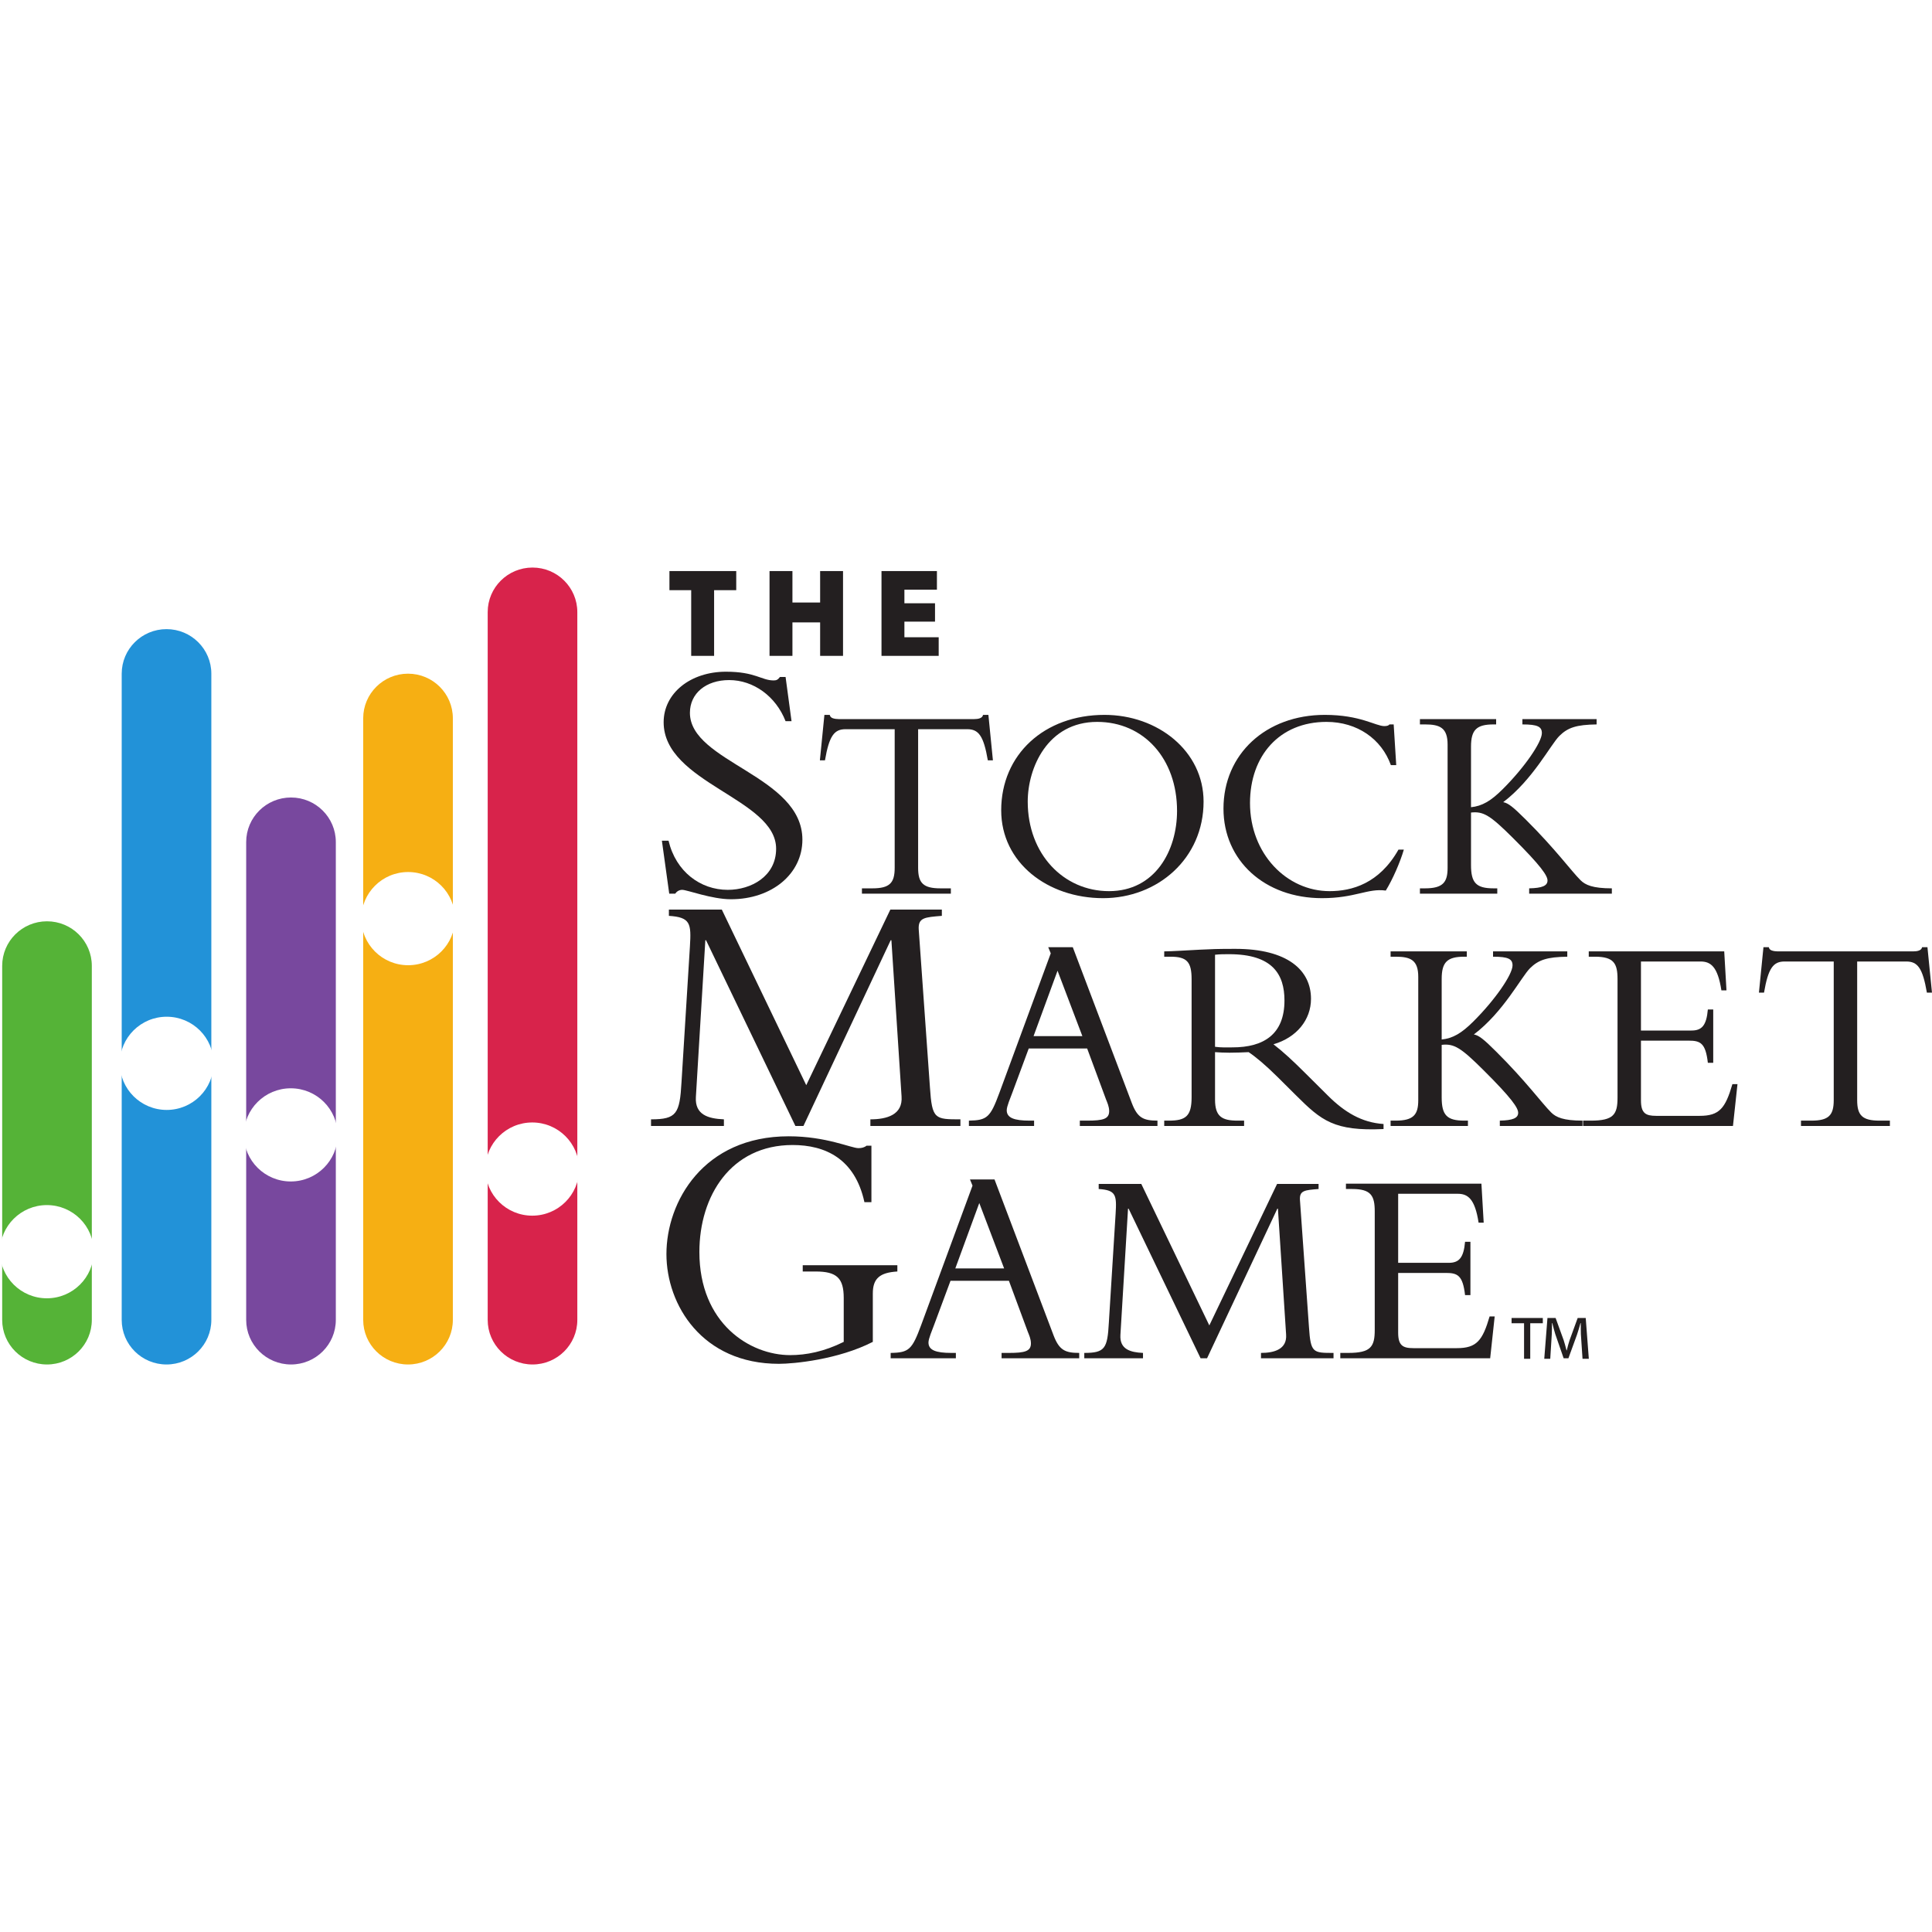 <svg width="160" height="160" viewBox="0 0 160 160" fill="none" xmlns="http://www.w3.org/2000/svg">
<rect width="160" height="160" fill="white"/>
<g clip-path="url(#clip0_1580_462)">
<path d="M0.181 79.988V109.309C0.181 111.347 1.84 113 3.893 113C5.941 113 7.604 111.347 7.604 109.309V79.988C7.604 77.95 5.941 76.298 3.893 76.298C1.84 76.298 0.181 77.95 0.181 79.988Z" fill="#55B337"/>
<path d="M10.079 55.793V109.309C10.079 111.348 11.738 113 13.791 113C15.839 113 17.502 111.348 17.502 109.309V55.793C17.502 53.755 15.839 52.102 13.791 52.102C11.738 52.102 10.079 53.755 10.079 55.793Z" fill="#2292D8"/>
<path d="M20.388 69.736V109.309C20.388 111.347 22.05 113 24.1 113C26.15 113 27.811 111.347 27.811 109.309V69.736C27.811 67.697 26.15 66.045 24.1 66.045C22.05 66.045 20.388 67.697 20.388 69.736Z" fill="#78489E"/>
<path d="M30.079 59.484V109.309C30.079 111.347 31.741 113 33.791 113C35.841 113 37.503 111.347 37.503 109.309V59.484C37.503 57.444 35.841 55.791 33.791 55.791C31.741 55.791 30.079 57.444 30.079 59.484Z" fill="#F6AF13"/>
<path d="M40.389 50.692V109.309C40.389 111.348 42.05 113 44.1 113C46.149 113 47.811 111.348 47.811 109.309V50.692C47.811 48.655 46.149 47.002 44.1 47.002C42.05 47.002 40.389 48.655 40.389 50.692Z" fill="#D8234B"/>
<path d="M47.96 96.816C47.96 98.947 46.222 100.676 44.078 100.676C41.936 100.676 40.198 98.947 40.198 96.816C40.198 94.687 41.936 92.958 44.078 92.958C46.222 92.958 47.96 94.687 47.96 96.816Z" fill="white"/>
<path d="M37.681 76.076C37.681 78.207 35.945 79.935 33.801 79.935C31.658 79.935 29.921 78.207 29.921 76.076C29.921 73.947 31.658 72.218 33.801 72.218C35.945 72.218 37.681 73.947 37.681 76.076Z" fill="white"/>
<path d="M27.96 93.987C27.96 96.116 26.223 97.844 24.08 97.844C21.937 97.844 20.199 96.116 20.199 93.987C20.199 91.856 21.937 90.128 24.08 90.128C26.223 90.128 27.96 91.856 27.96 93.987Z" fill="white"/>
<path d="M17.686 88.06C17.686 90.191 15.948 91.92 13.805 91.92C11.662 91.92 9.925 90.191 9.925 88.06C9.925 85.93 11.662 84.201 13.805 84.201C15.948 84.201 17.686 85.93 17.686 88.06Z" fill="white"/>
<path d="M7.761 103.659C7.761 105.789 6.023 107.519 3.881 107.519C1.738 107.519 0 105.789 0 103.659C0 101.53 1.738 99.8 3.881 99.8C6.023 99.8 7.761 101.53 7.761 103.659Z" fill="white"/>
<path d="M57.242 48.876H55.44V47.293H60.972V48.876H59.139V54.316H57.242V48.876Z" fill="#231F20"/>
<path d="M65.626 47.293V49.898H67.92V47.293H69.816V54.316H67.92V51.544H65.626V54.316H63.729V47.293H65.626Z" fill="#231F20"/>
<path d="M77.434 51.481H74.899V52.774H77.738V54.316H73.002V47.293H77.592V48.835H74.899V49.96H77.434V51.481Z" fill="#231F20"/>
<path d="M55.366 69.624C55.975 72.192 58.006 73.693 60.271 73.693C62.215 73.693 64.275 72.567 64.275 70.288C64.275 66.132 54.96 64.863 54.96 59.813C54.96 57.418 57.165 55.628 60.125 55.628C62.563 55.628 63.056 56.35 64.071 56.35C64.304 56.35 64.419 56.292 64.594 56.062H65.058L65.552 59.726H65.058C64.246 57.649 62.388 56.321 60.386 56.321C58.471 56.321 57.136 57.418 57.136 59.033C57.136 63.131 66.451 64.228 66.451 69.537C66.451 72.365 63.926 74.472 60.532 74.472C58.935 74.472 56.904 73.693 56.498 73.693C56.237 73.693 56.034 73.837 55.917 74.01H55.423L54.815 69.624H55.366Z" fill="#231F20"/>
<path d="M76.035 71.871C76.035 73.126 76.455 73.569 77.881 73.569H78.746V74.01H71.382V73.569H72.247C73.673 73.569 74.094 73.126 74.094 71.871V60.389H70.027C69.092 60.389 68.671 60.923 68.32 62.969H67.899L68.274 59.203H68.717C68.741 59.343 68.835 59.436 68.975 59.482C69.115 59.528 69.279 59.552 69.442 59.552H80.686C81.013 59.552 81.364 59.482 81.411 59.203H81.855L82.229 62.969H81.808C81.458 60.923 81.037 60.389 80.102 60.389H76.035V71.871Z" fill="#231F20"/>
<path d="M90.863 59.784C86.749 59.784 85.112 63.597 85.112 66.386C85.112 70.733 88.081 73.801 91.845 73.801C95.654 73.801 97.478 70.454 97.478 67.153C97.478 62.83 94.719 59.784 90.863 59.784ZM91.353 74.382C86.772 74.382 82.915 71.453 82.915 67.107C82.915 62.481 86.491 59.203 91.471 59.203C95.889 59.203 99.675 62.202 99.675 66.386C99.675 71.082 95.889 74.382 91.353 74.382Z" fill="#231F20"/>
<path d="M115.186 63.364C114.414 61.202 112.404 59.784 109.856 59.784C105.952 59.784 103.52 62.597 103.52 66.503C103.52 70.709 106.559 73.801 110.113 73.801C111.96 73.801 114.228 73.173 115.816 70.36H116.261C115.956 71.407 115.325 72.848 114.764 73.754C113.269 73.545 112.24 74.382 109.482 74.382C104.736 74.382 101.323 71.267 101.323 66.967C101.323 62.457 104.83 59.203 109.716 59.203C112.661 59.203 113.923 60.133 114.648 60.133C114.904 60.133 115.022 60.064 115.068 59.993H115.419L115.63 63.364H115.186Z" fill="#231F20"/>
<path d="M126.639 74.01V73.569C127.714 73.545 128.158 73.36 128.158 72.918C128.158 72.523 127.643 71.733 125.283 69.385C123.413 67.525 122.852 67.176 121.823 67.292V71.639C121.823 73.103 122.243 73.569 123.693 73.569H123.998V74.01H117.592V73.569H118.013C119.509 73.569 119.884 73.058 119.884 71.871V61.667C119.884 60.273 119.252 59.993 118.013 59.993H117.592V59.552H123.904V59.993H123.693C122.291 59.993 121.823 60.435 121.823 61.83V66.85C122.735 66.758 123.46 66.34 124.441 65.363C126.264 63.55 127.691 61.459 127.691 60.714C127.691 60.18 127.34 59.993 126.078 59.993V59.552H132.225V59.993C130.565 60.017 129.841 60.249 129.14 60.947C128.415 61.667 126.943 64.572 124.489 66.432C124.909 66.503 125.329 66.85 126.358 67.874C128.813 70.315 130.122 72.128 130.893 72.895C131.29 73.289 131.898 73.569 133.487 73.569V74.01H126.639Z" fill="#231F20"/>
<path d="M65.871 93.247L58.471 77.866H58.413L57.63 90.853C57.542 92.324 58.645 92.642 59.951 92.699V93.247H53.915V92.699C56.034 92.699 56.294 92.237 56.44 89.611L57.136 78.386C57.252 76.482 57.194 75.963 55.395 75.847V75.327H59.777L66.77 89.871L73.735 75.327H78V75.847C76.578 75.963 76.027 75.991 76.085 76.973L77.013 90.044C77.187 92.699 77.42 92.699 79.538 92.699V93.247H72.081V92.699C73.445 92.699 74.779 92.324 74.663 90.795L73.822 77.866H73.763L66.538 93.247H65.871Z" fill="#231F20"/>
<path d="M87.581 80.392L85.594 85.809H89.638L87.581 80.392ZM85.195 86.832L83.841 90.481C83.677 90.923 83.373 91.62 83.373 91.945C83.373 92.573 83.98 92.806 85.267 92.806H85.639V93.247H80.241V92.806C81.76 92.782 82.017 92.526 82.765 90.504L87.019 78.952L86.809 78.441H88.843L93.729 91.341C94.195 92.573 94.686 92.806 95.856 92.806V93.247H89.427V92.806H90.034C91.367 92.806 91.857 92.666 91.857 92.015C91.857 91.643 91.693 91.294 91.601 91.062L90.034 86.832H85.195Z" fill="#231F20"/>
<path d="M100.624 86.692C101.184 86.762 101.536 86.739 102.072 86.739C104.667 86.739 106.374 85.646 106.374 82.857C106.374 80.695 105.392 79.022 101.792 79.022C101.348 79.022 101.045 79.022 100.624 79.067V86.692ZM100.624 91.062C100.624 92.457 101.184 92.806 102.493 92.806H103.031V93.247H96.416V92.806H96.813C98.193 92.806 98.683 92.434 98.683 90.876V81.09C98.683 79.649 98.286 79.23 96.931 79.23H96.416V78.789C96.977 78.789 98.403 78.697 99.361 78.649C100.321 78.602 100.788 78.58 102.307 78.58C106.631 78.58 108.571 80.347 108.571 82.717C108.571 84.461 107.379 85.925 105.463 86.483C106.327 87.157 107.028 87.808 108.127 88.901L109.974 90.737C111.353 92.109 112.779 92.968 114.579 93.085V93.503C110.488 93.689 109.437 92.806 107.356 90.737L105.813 89.202C104.784 88.18 103.966 87.506 103.406 87.134C102.821 87.157 102.447 87.18 101.816 87.18C101.301 87.18 100.997 87.157 100.624 87.134V91.062Z" fill="#231F20"/>
<path d="M124.209 93.247V92.806C125.284 92.782 125.728 92.597 125.728 92.155C125.728 91.759 125.215 90.97 122.853 88.622C120.984 86.762 120.422 86.413 119.394 86.53V90.876C119.394 92.341 119.815 92.806 121.265 92.806H121.568V93.247H115.163V92.806H115.584C117.08 92.806 117.454 92.295 117.454 91.109V80.904C117.454 79.51 116.823 79.23 115.584 79.23H115.163V78.789H121.474V79.23H121.265C119.862 79.23 119.394 79.672 119.394 81.067V86.087C120.306 85.995 121.03 85.577 122.012 84.6C123.836 82.787 125.262 80.695 125.262 79.951C125.262 79.417 124.911 79.23 123.648 79.23V78.789H129.796V79.23C128.136 79.254 127.412 79.487 126.71 80.184C125.986 80.904 124.513 83.809 122.059 85.669C122.48 85.74 122.9 86.087 123.928 87.111C126.383 89.552 127.692 91.365 128.464 92.132C128.861 92.526 129.469 92.806 131.058 92.806V93.247H124.209Z" fill="#231F20"/>
<path d="M141.882 88.017H141.437C141.251 86.367 140.807 86.182 139.848 86.182H135.897V91.132C135.897 92.201 136.295 92.41 137.16 92.41H140.76C142.395 92.41 142.886 91.783 143.47 89.784H143.891L143.517 93.247H131.106V92.806H131.76C133.629 92.806 133.957 92.295 133.957 90.9V81.09C133.957 79.788 133.653 79.23 132.087 79.23H131.574V78.789H142.793L142.98 82.02H142.559C142.255 80.044 141.671 79.627 140.829 79.627H135.897V85.344H140.082C140.923 85.344 141.32 84.949 141.437 83.6H141.882V88.017Z" fill="#231F20"/>
<path d="M153.803 91.109C153.803 92.364 154.223 92.806 155.65 92.806H156.513V93.247H149.15V92.806H150.015C151.441 92.806 151.862 92.364 151.862 91.109V79.627H147.794C146.86 79.627 146.439 80.16 146.088 82.207H145.667L146.042 78.441H146.485C146.509 78.58 146.603 78.673 146.743 78.719C146.883 78.765 147.047 78.789 147.211 78.789H158.455C158.782 78.789 159.132 78.719 159.179 78.441H159.623L159.998 82.207H159.577C159.226 80.16 158.805 79.627 157.87 79.627H153.803V91.109Z" fill="#231F20"/>
<path d="M72.283 111.128C69.41 112.6 65.725 112.946 64.507 112.946C58.151 112.946 55.191 108.07 55.191 103.856C55.191 99.528 58.239 94.103 65.319 94.103C68.424 94.103 70.484 95.084 71.094 95.084C71.355 95.084 71.588 95.026 71.76 94.883H72.167V99.558H71.588C70.803 95.95 68.337 94.825 65.639 94.825C60.532 94.825 57.92 99.037 57.92 103.684C57.92 109.599 62.098 112.225 65.436 112.225C66.77 112.225 68.25 111.936 69.874 111.128V107.494C69.874 105.847 69.295 105.3 67.553 105.3H66.479V104.78H74.315V105.3C72.864 105.386 72.283 105.876 72.283 107.117V111.128Z" fill="#231F20"/>
<path d="M81.1 99.63L79.114 105.047H83.158L81.1 99.63ZM78.717 106.07L77.36 109.719C77.197 110.161 76.892 110.858 76.892 111.183C76.892 111.811 77.5 112.043 78.786 112.043H79.161V112.485H73.761V112.043C75.28 112.02 75.536 111.764 76.285 109.742L80.54 98.189L80.329 97.678H82.362L87.248 110.579C87.715 111.811 88.206 112.043 89.376 112.043V112.485H82.947V112.043H83.554C84.887 112.043 85.377 111.903 85.377 111.253C85.377 110.881 85.213 110.532 85.121 110.3L83.554 106.07H78.717Z" fill="#231F20"/>
<path d="M99.427 112.485L93.466 100.095H93.419L92.788 110.555C92.718 111.74 93.607 111.997 94.658 112.043V112.485H89.796V112.043C91.503 112.043 91.713 111.672 91.829 109.557L92.391 100.514C92.484 98.98 92.437 98.561 90.989 98.468V98.05H94.518L100.151 109.765L105.762 98.05H109.199V98.468C108.052 98.561 107.608 98.585 107.656 99.374L108.403 109.905C108.544 112.043 108.731 112.043 110.437 112.043V112.485H104.43V112.043C105.529 112.043 106.604 111.74 106.509 110.509L105.832 100.095H105.785L99.964 112.485H99.427Z" fill="#231F20"/>
<path d="M121.774 107.255H121.33C121.142 105.605 120.698 105.419 119.74 105.419H115.79V110.369C115.79 111.438 116.186 111.648 117.053 111.648H120.651C122.288 111.648 122.779 111.02 123.363 109.021H123.784L123.41 112.485H110.998V112.043H111.653C113.522 112.043 113.85 111.533 113.85 110.138V100.328C113.85 99.026 113.546 98.468 111.98 98.468H111.465V98.026H122.685L122.873 101.258H122.451C122.148 99.281 121.563 98.864 120.722 98.864H115.79V104.582H119.974C120.815 104.582 121.213 104.187 121.33 102.838H121.774V107.255Z" fill="#231F20"/>
<path d="M131.058 112.531L130.922 110.493C130.905 110.229 130.922 109.906 130.913 109.574H130.888C130.803 109.889 130.699 110.245 130.597 110.542L129.889 112.488H129.495L128.804 110.493C128.718 110.22 128.633 109.889 128.556 109.574H128.53C128.522 109.898 128.53 110.186 128.512 110.493L128.385 112.531H127.889L128.154 109.15H128.829L129.495 110.984C129.581 111.24 129.649 111.52 129.734 111.835H129.752C129.829 111.52 129.906 111.222 129.991 110.977L130.657 109.15H131.323L131.58 112.531H131.058ZM127.77 109.15V109.583H126.728V112.531H126.216V109.583H125.182V109.15H127.77Z" fill="#231F20"/>
</g>
<defs>
<clipPath id="clip0_1580_462">
<rect width="160" height="66" fill="white" transform="translate(0 47)"/>
</clipPath>
</defs>
</svg>
